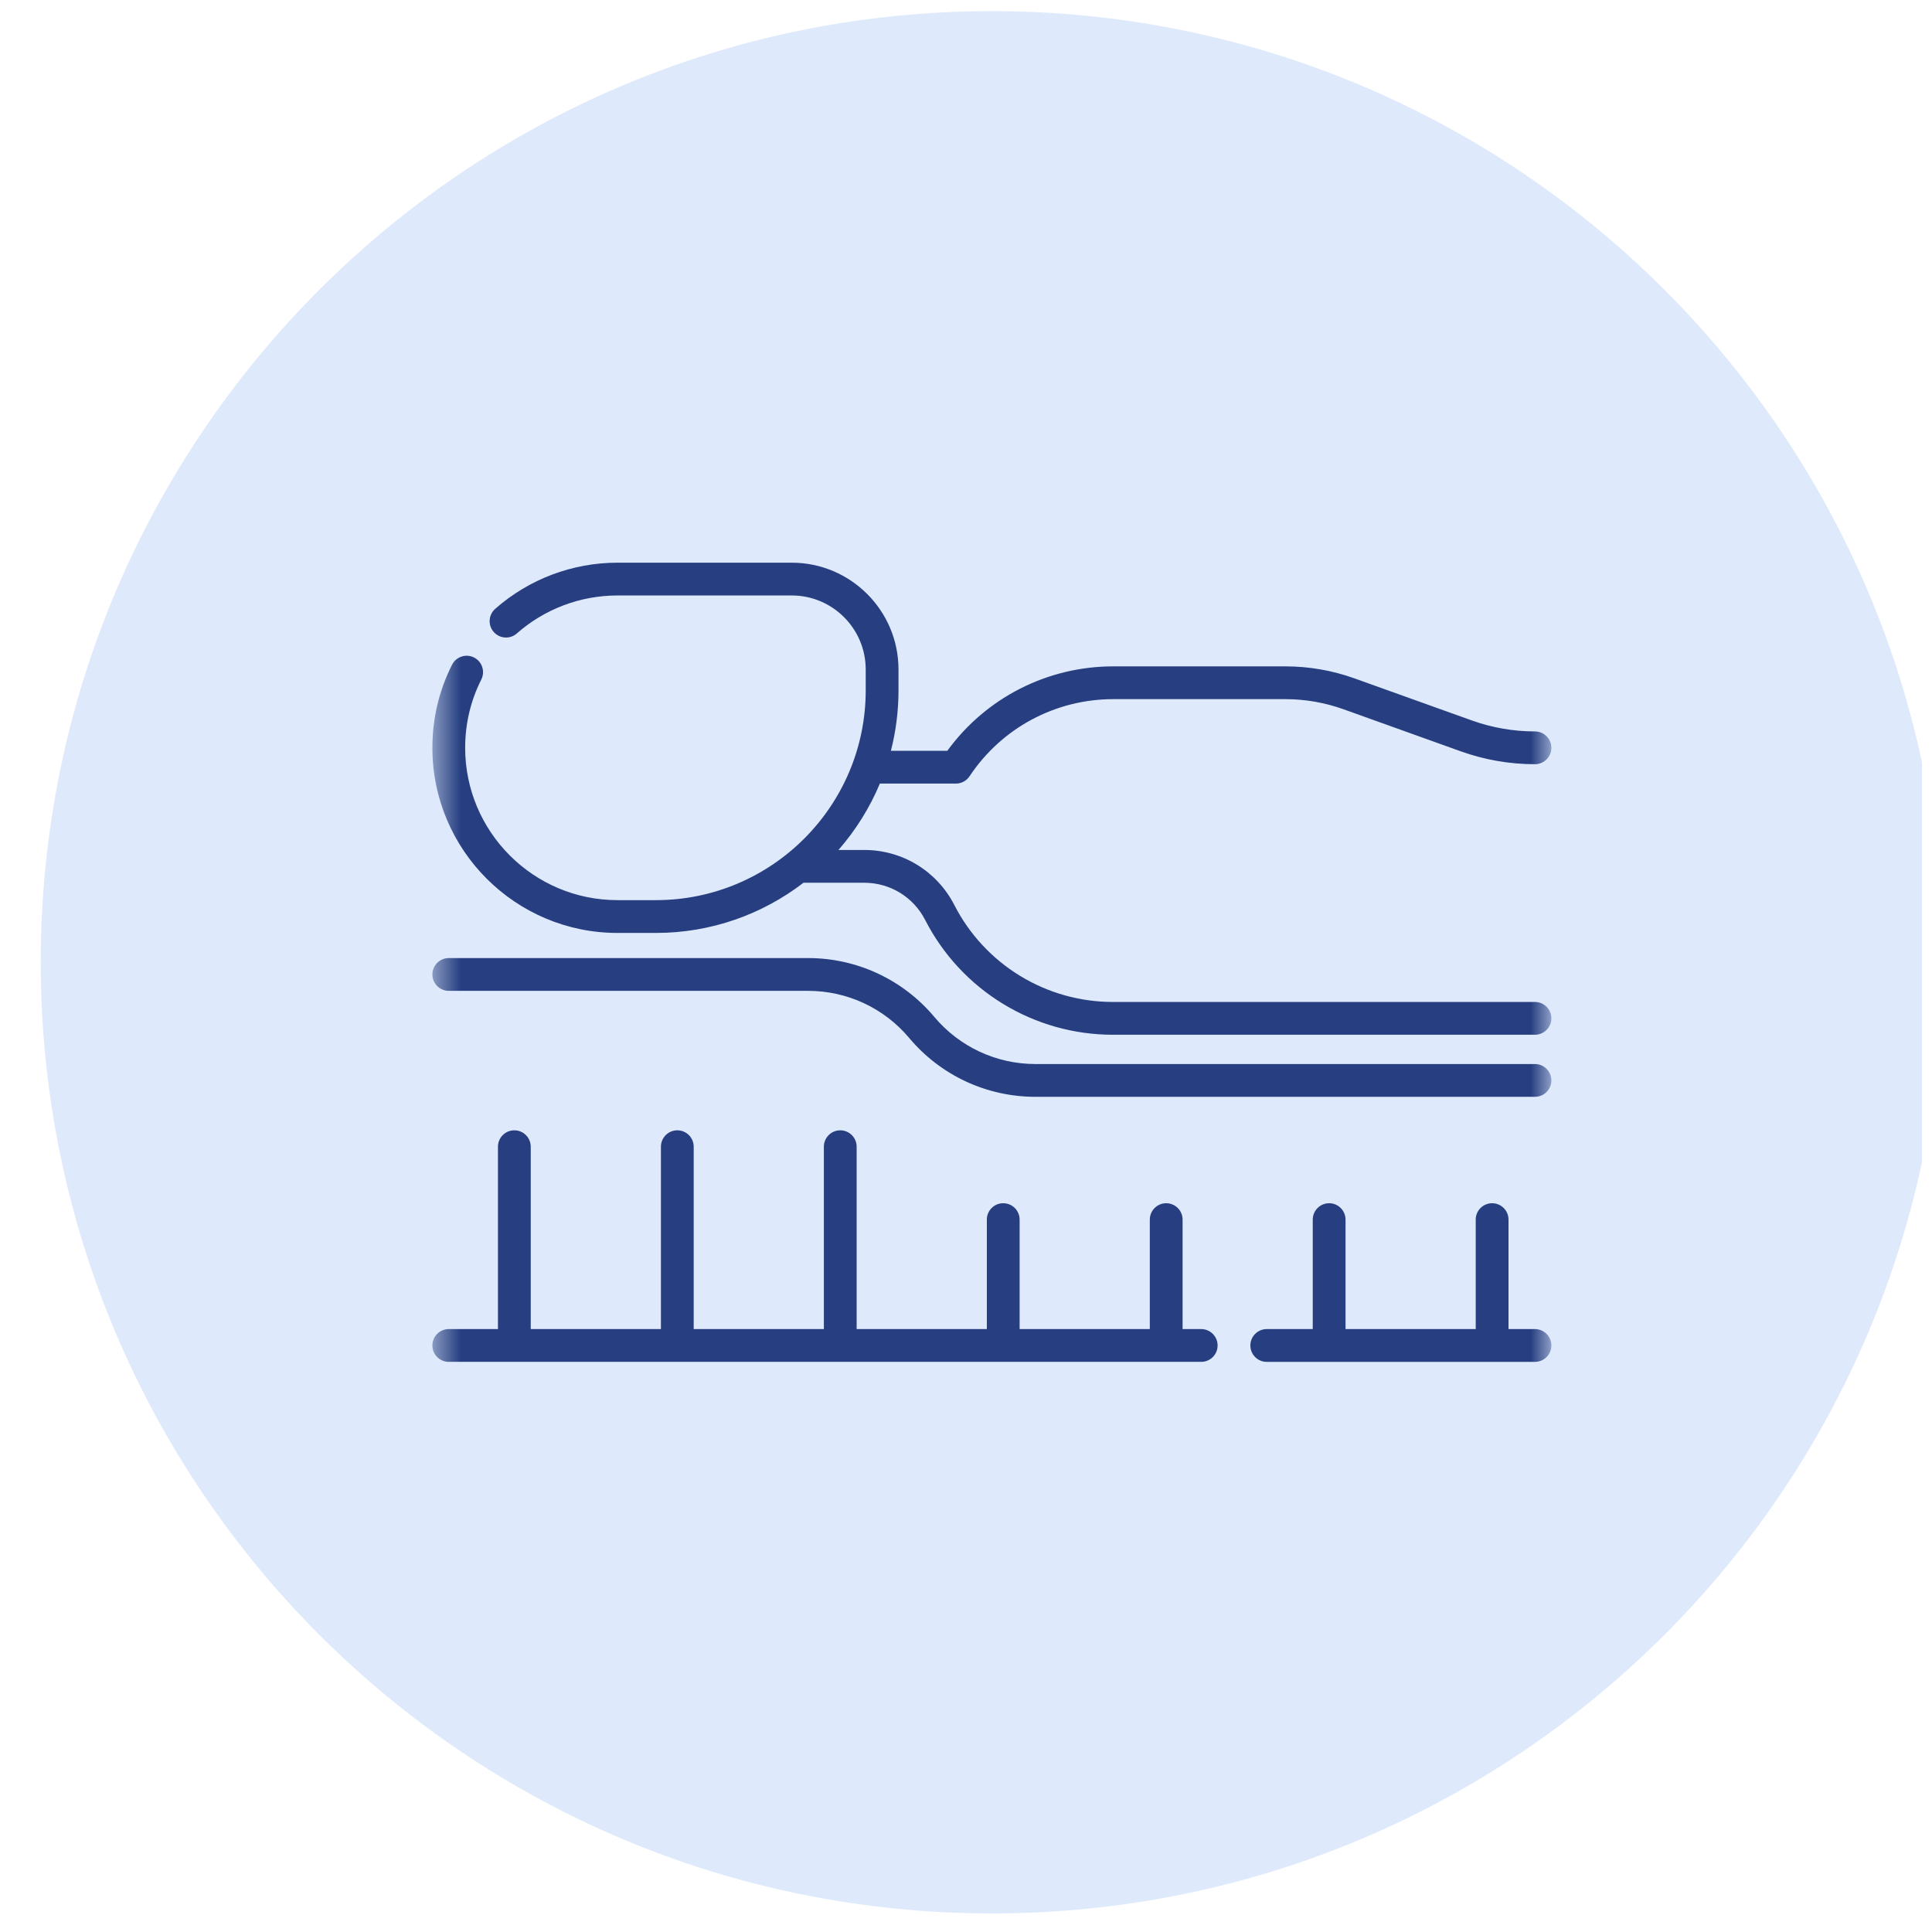 <svg width="65" height="65" viewBox="0 0 65 65" fill="none" xmlns="http://www.w3.org/2000/svg">
<g clip-path="url(#clip0_329_470)">
<g clip-path="url(#clip1_329_470)">
<g clip-path="url(#clip2_329_470)">
<path d="M65.371 32.375C65.371 14.702 51.044 0.375 33.371 0.375C15.698 0.375 1.371 14.702 1.371 32.375C1.371 50.048 15.698 64.375 33.371 64.375C51.044 64.375 65.371 50.048 65.371 32.375Z" fill="#DEEAFB"/>
<mask id="mask0_329_470" style="mask-type:luminance" maskUnits="userSpaceOnUse" x="14" y="13" width="39" height="39">
<path d="M52.194 13.552H14.547V51.199H52.194V13.552Z" fill="white"/>
</mask>
<g mask="url(#mask0_329_470)">
<path d="M20.775 31.388H22.067C23.934 31.388 25.656 30.757 27.033 29.699H29.076C29.945 29.699 30.73 30.179 31.126 30.951C31.721 32.114 32.625 33.089 33.74 33.77C34.854 34.452 36.134 34.813 37.441 34.813H51.642C51.947 34.813 52.194 34.566 52.194 34.261C52.194 33.956 51.947 33.71 51.642 33.71H37.441C36.337 33.71 35.257 33.405 34.316 32.83C33.374 32.254 32.61 31.43 32.108 30.449C31.522 29.306 30.36 28.596 29.076 28.596H28.209C28.786 27.936 29.259 27.183 29.602 26.363H32.16C32.344 26.363 32.517 26.271 32.619 26.117C33.698 24.492 35.506 23.522 37.457 23.522H43.24C43.911 23.522 44.571 23.637 45.2 23.862L49.141 25.276C49.947 25.565 50.789 25.711 51.643 25.711C51.947 25.711 52.194 25.464 52.194 25.16C52.194 24.855 51.947 24.608 51.643 24.608C50.916 24.608 50.199 24.483 49.513 24.237L45.572 22.824C44.823 22.555 44.038 22.419 43.24 22.419H37.457C35.236 22.419 33.17 23.476 31.871 25.26H29.973C30.14 24.61 30.229 23.928 30.229 23.226V22.523C30.229 20.543 28.618 18.931 26.638 18.931H20.775C19.258 18.931 17.797 19.483 16.66 20.484C16.432 20.685 16.41 21.034 16.611 21.262C16.812 21.491 17.161 21.513 17.389 21.311C18.324 20.488 19.527 20.034 20.775 20.034H26.638C28.01 20.034 29.126 21.151 29.126 22.523V23.226C29.126 27.118 25.96 30.284 22.067 30.284H20.775C17.949 30.285 15.65 27.985 15.65 25.16C15.65 24.351 15.832 23.578 16.193 22.861C16.329 22.589 16.22 22.257 15.947 22.12C15.675 21.984 15.344 22.094 15.207 22.366C14.769 23.238 14.547 24.178 14.547 25.16C14.547 28.594 17.341 31.388 20.775 31.388Z" fill="#273F81"/>
<path d="M51.642 35.798H34.835C33.52 35.798 32.28 35.22 31.434 34.213C30.378 32.955 28.83 32.233 27.188 32.233H15.098C14.794 32.233 14.547 32.48 14.547 32.785C14.547 33.089 14.794 33.336 15.098 33.336H27.188C28.503 33.336 29.743 33.914 30.589 34.922C31.645 36.18 33.193 36.901 34.835 36.901H51.642C51.947 36.901 52.194 36.654 52.194 36.35C52.194 36.045 51.947 35.798 51.642 35.798Z" fill="#273F81"/>
<path d="M40.413 44.715H39.787V41.032C39.787 40.728 39.54 40.481 39.235 40.481C38.931 40.481 38.684 40.728 38.684 41.032V44.715H34.304V41.032C34.304 40.728 34.057 40.481 33.752 40.481C33.448 40.481 33.201 40.728 33.201 41.032V44.715H28.821V38.58C28.821 38.275 28.574 38.028 28.27 38.028C27.965 38.028 27.718 38.275 27.718 38.58V44.715H23.339V38.58C23.339 38.275 23.092 38.028 22.787 38.028C22.483 38.028 22.236 38.275 22.236 38.58V44.715H17.856V38.58C17.856 38.275 17.609 38.028 17.305 38.028C17 38.028 16.753 38.275 16.753 38.58V44.715H15.098C14.794 44.715 14.547 44.962 14.547 45.267C14.547 45.572 14.794 45.818 15.098 45.818H40.413C40.718 45.818 40.965 45.572 40.965 45.267C40.965 44.962 40.718 44.715 40.413 44.715Z" fill="#273F81"/>
<path d="M51.642 44.715H50.752V41.032C50.752 40.728 50.505 40.481 50.2 40.481C49.896 40.481 49.649 40.728 49.649 41.032V44.715H45.269V41.032C45.269 40.728 45.022 40.481 44.718 40.481C44.413 40.481 44.166 40.728 44.166 41.032V44.715H42.619C42.314 44.715 42.067 44.962 42.067 45.267C42.067 45.572 42.314 45.819 42.619 45.819H51.642C51.947 45.819 52.194 45.572 52.194 45.267C52.194 44.962 51.947 44.715 51.642 44.715Z" fill="#273F81"/>
</g>
</g>
</g>
</g>
<defs>
<clipPath id="clip0_329_470">
<rect width="64" height="64" fill="white" transform="translate(0.665 0.375)"/>
</clipPath>
<clipPath id="clip1_329_470">
<rect width="64.942" height="64" fill="white" transform="translate(0.665 0.375)"/>
</clipPath>
<clipPath id="clip2_329_470">
<rect width="64.942" height="64.001" fill="white" transform="translate(0.665 0.375)"/>
</clipPath>
</defs>
</svg>

